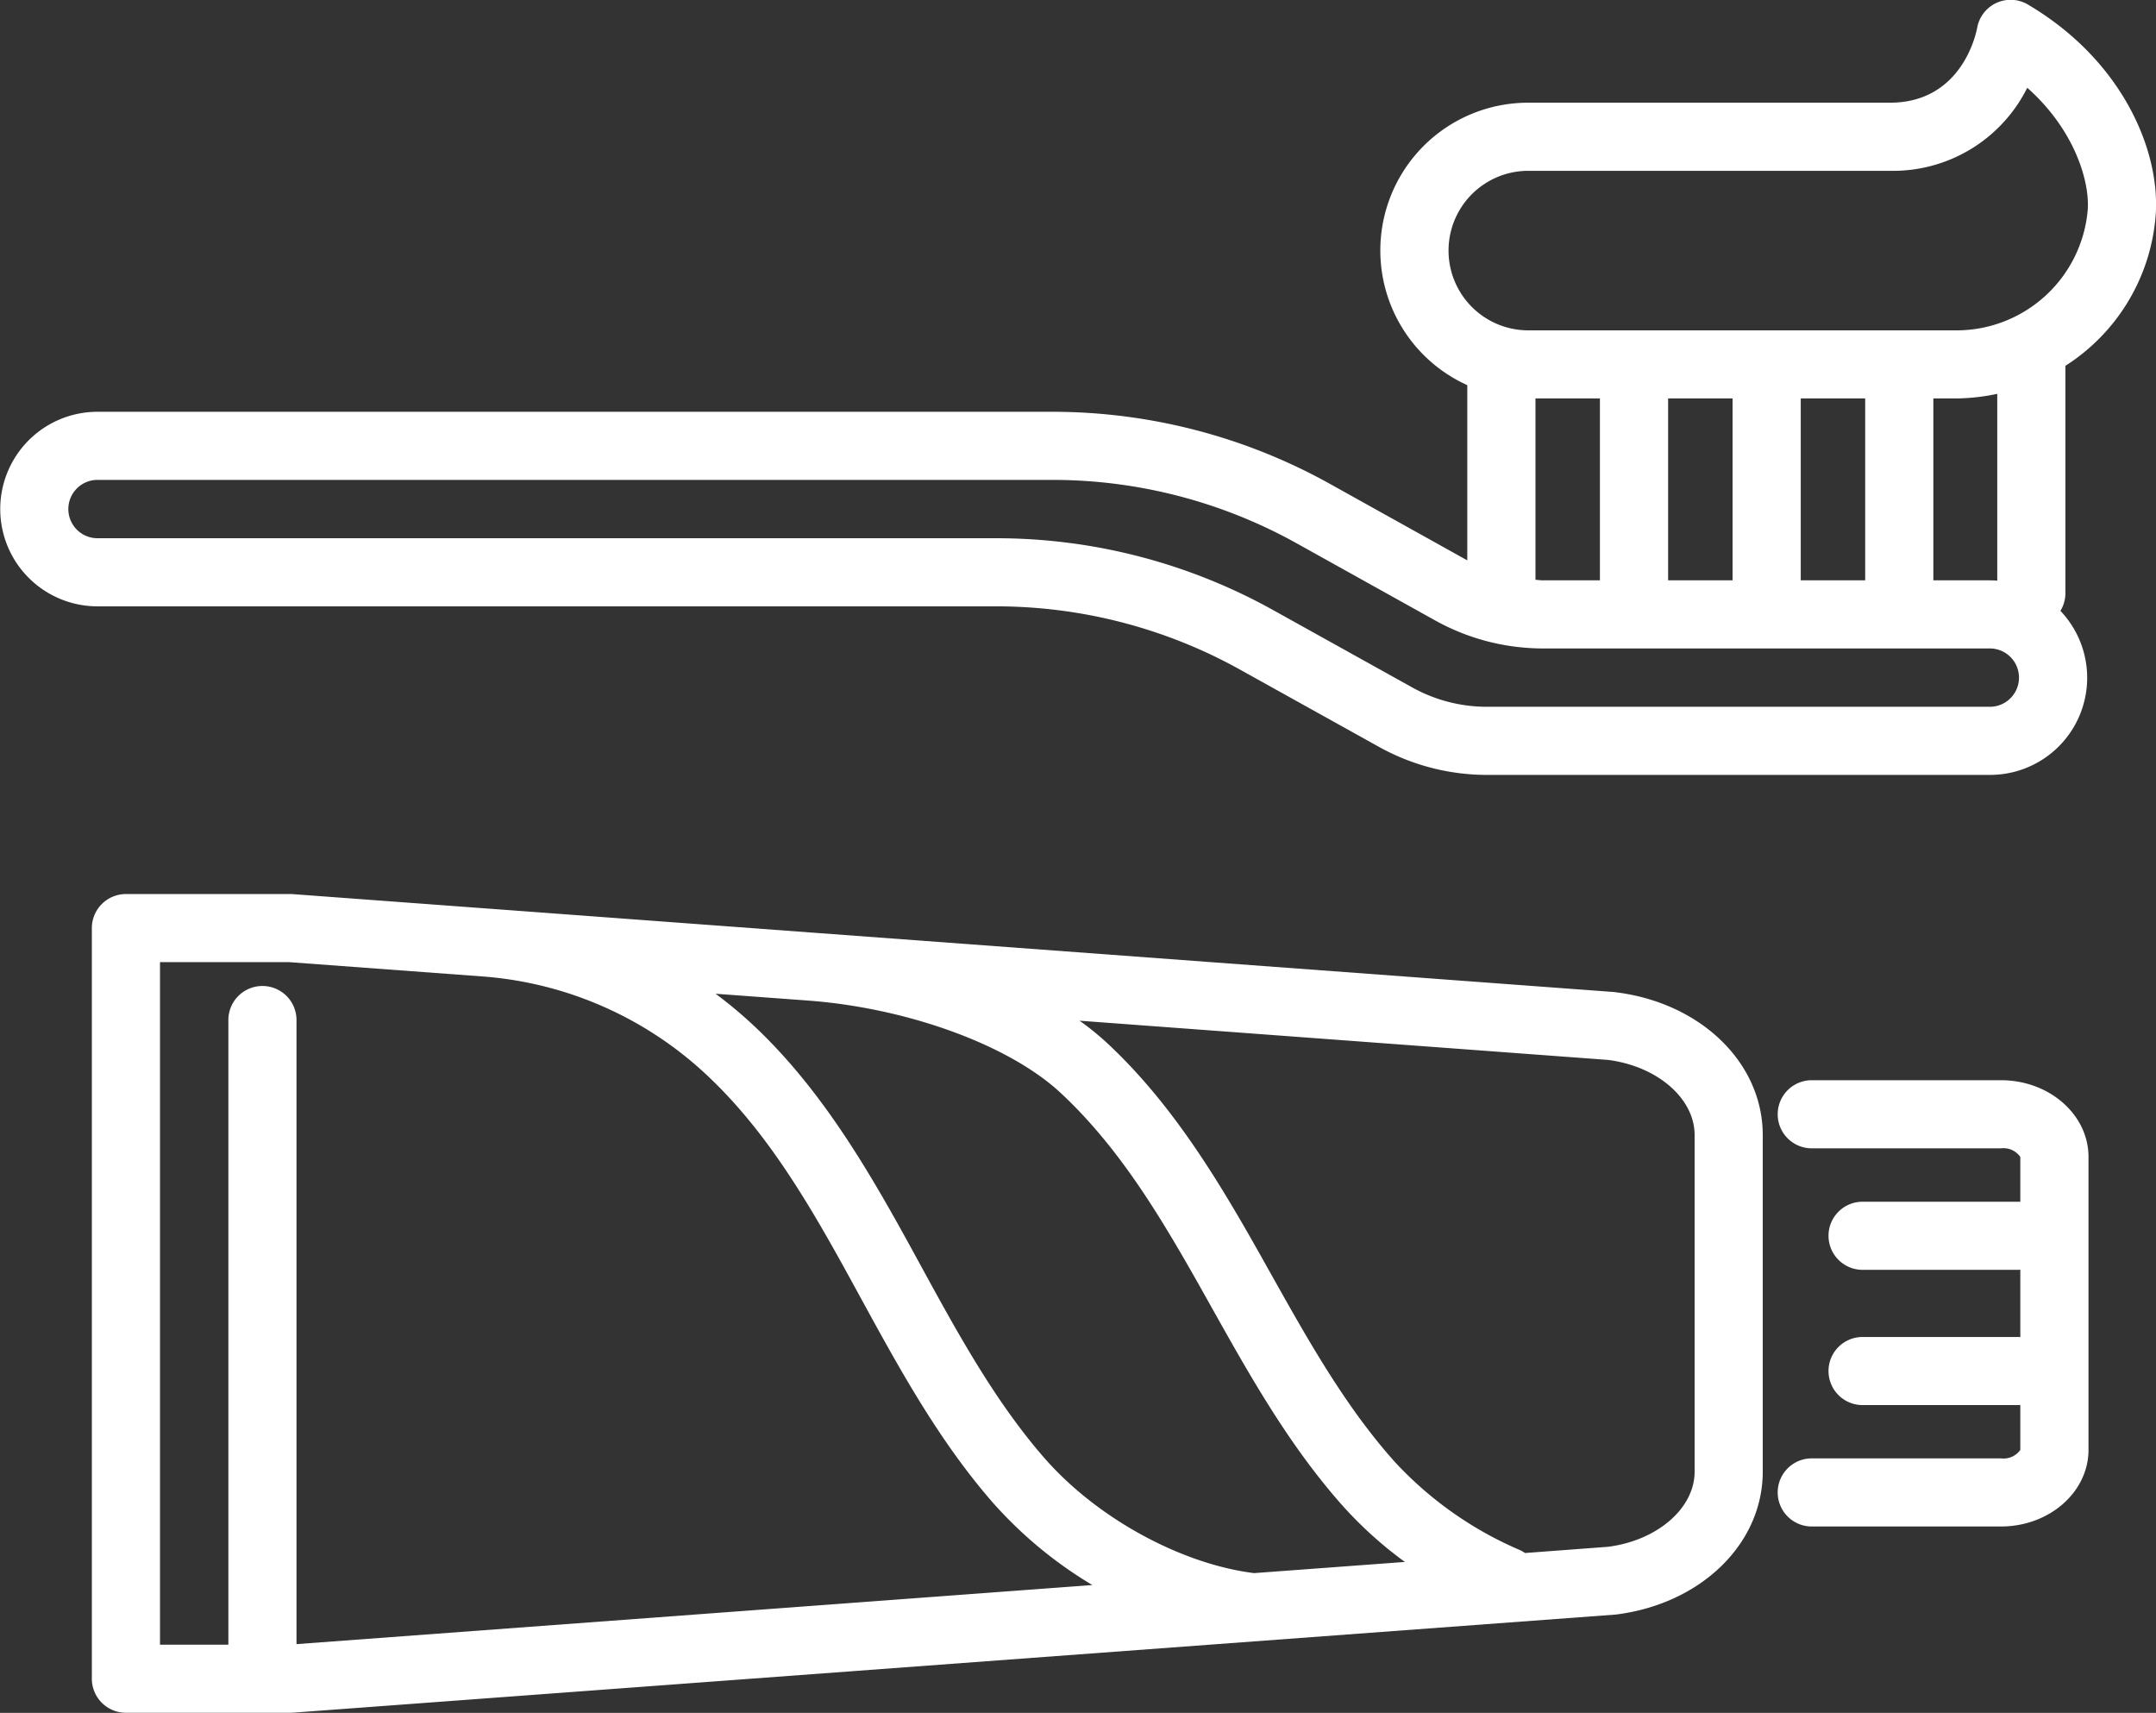 <svg xmlns="http://www.w3.org/2000/svg" width="200.719" height="159.44" viewBox="0 0 200.719 159.44">
  <rect x="0" y="0" width="200.719" height="159.44" fill="#333333" stroke="none"/>
  <defs>
    <style>
      .cls-1 {
        fill: #fff;
        fill-rule: evenodd;
      }
    </style>
  </defs>
  <path id="icon02.svg" class="cls-1" d="M730.353,8893.91a18.273,18.273,0,0,1-8.412,14.14v21.18a3.147,3.147,0,0,1-.464,1.63,9.039,9.039,0,0,1-6.572,15.27H668.074a20.673,20.673,0,0,1-10.022-2.6l-12.951-7.2a46.756,46.756,0,0,0-22.65-5.89H538.733a9.055,9.055,0,1,1,0-18.11H627.68a53.143,53.143,0,0,1,25.735,6.68l12.842,7.15v-16.31a13.754,13.754,0,0,1,5.68-26.29H705.6c6.614,0,7.991-6.26,8.127-6.97a3.162,3.162,0,0,1,4.735-2.16C727.212,8879.6,730.739,8887.94,730.353,8893.91Zm-67.072,37.85-12.951-7.21a46.743,46.743,0,0,0-22.65-5.88H538.733a2.715,2.715,0,1,0,0,5.43h83.718a53.045,53.045,0,0,1,25.735,6.69l12.95,7.2a14.28,14.28,0,0,0,6.938,1.8h46.831a2.715,2.715,0,1,0,0-5.43H673.3A20.679,20.679,0,0,1,663.281,8931.76Zm52.315-3.71v-17.39a19.224,19.224,0,0,1-3.968.43h-1.981v16.93h5.258C715.138,8928.02,715.367,8928.03,715.6,8928.05Zm-12.294-.03v-16.93h-6v16.93h6Zm-12.348,0v-16.93h-6v16.93h6Zm-12.349,0v-16.93h-6v16.88c0.235,0.01.467,0.05,0.7,0.05h5.3Zm39.784-45.85a13.957,13.957,0,0,1-12.786,7.73H671.937a7.425,7.425,0,1,0,0,14.85h39.691a12.266,12.266,0,0,0,12.394-11.25C724.2,8890.81,722.748,8886.03,718.389,8882.17ZM541.38,8957.22h15.327a1.832,1.832,0,0,1,.234.01l18.228,1.35h0.02l30.078,2.23h0.017l74.627,5.53c0.051,0.01.1,0.01,0.153,0.02,7.939,0.98,13.7,6.57,13.7,13.29v31.34c0,6.72-5.762,12.32-13.7,13.3-0.051,0-.1.01-0.153,0.01l-122.97,9.12c-0.078,0-.156.01-0.234,0.01H541.38a3.172,3.172,0,0,1-3.173-3.17v-69.87A3.172,3.172,0,0,1,541.38,8957.22Zm146.041,53.77v-31.34c0-3.4-3.46-6.4-8.061-6.99l-49.2-3.65a25.993,25.993,0,0,1,2.546,2.06c6.129,5.7,10.446,12.93,14.342,19.85l0.975,1.74c3.387,6.04,6.89,12.29,11.48,17.41a34.144,34.144,0,0,0,11.592,8.19,2.648,2.648,0,0,1,.532.3l7.731-.58C683.961,9017.39,687.421,9014.39,687.421,9010.99Zm-26.973,8.4a37.225,37.225,0,0,1-5.669-5.09c-5.056-5.64-8.733-12.2-12.289-18.54l-0.969-1.73c-3.8-6.75-7.668-13.23-13.133-18.31-4.8-4.46-14.275-7.91-23.576-8.59h-0.006l-8.534-.63a40.331,40.331,0,0,1,3.823,3.22c6.123,5.84,10.436,13.25,14.329,20.34l0.973,1.78c3.39,6.21,6.9,12.62,11.492,17.88,4.865,5.57,12.674,9.85,19.514,10.71Zm-115.9,7.7h6.368v-58.14a3.172,3.172,0,0,1,6.344,0v58.09l74.092-5.5a39.137,39.137,0,0,1-9.246-7.65c-5.052-5.78-8.727-12.51-12.282-19.01l-0.967-1.77c-3.8-6.93-7.674-13.59-13.146-18.8a34.231,34.231,0,0,0-21.012-9.41h0l-18.112-1.34H544.552v63.53Zm171.391-46.2H698.326a3.17,3.17,0,1,1,0-6.34h17.617c4.493,0,8.148,3.2,8.148,7.14v27.27c0,3.93-3.655,7.13-8.148,7.13H698.326a3.17,3.17,0,1,1,0-6.34h17.617a1.914,1.914,0,0,0,1.8-.79v-4.19a0.7,0.7,0,0,1-.143.02H703.057a3.17,3.17,0,1,1,0-6.34H717.6c0.049,0,.094.01,0.143,0.01v-6.28c-0.049,0-.094.02-0.143,0.02H703.057a3.17,3.17,0,1,1,0-6.34H717.6c0.049,0,.094.01,0.143,0.01v-4.18A1.911,1.911,0,0,0,715.943,8980.89Z" transform="translate(-529.656 -8874)"/>
</svg>

